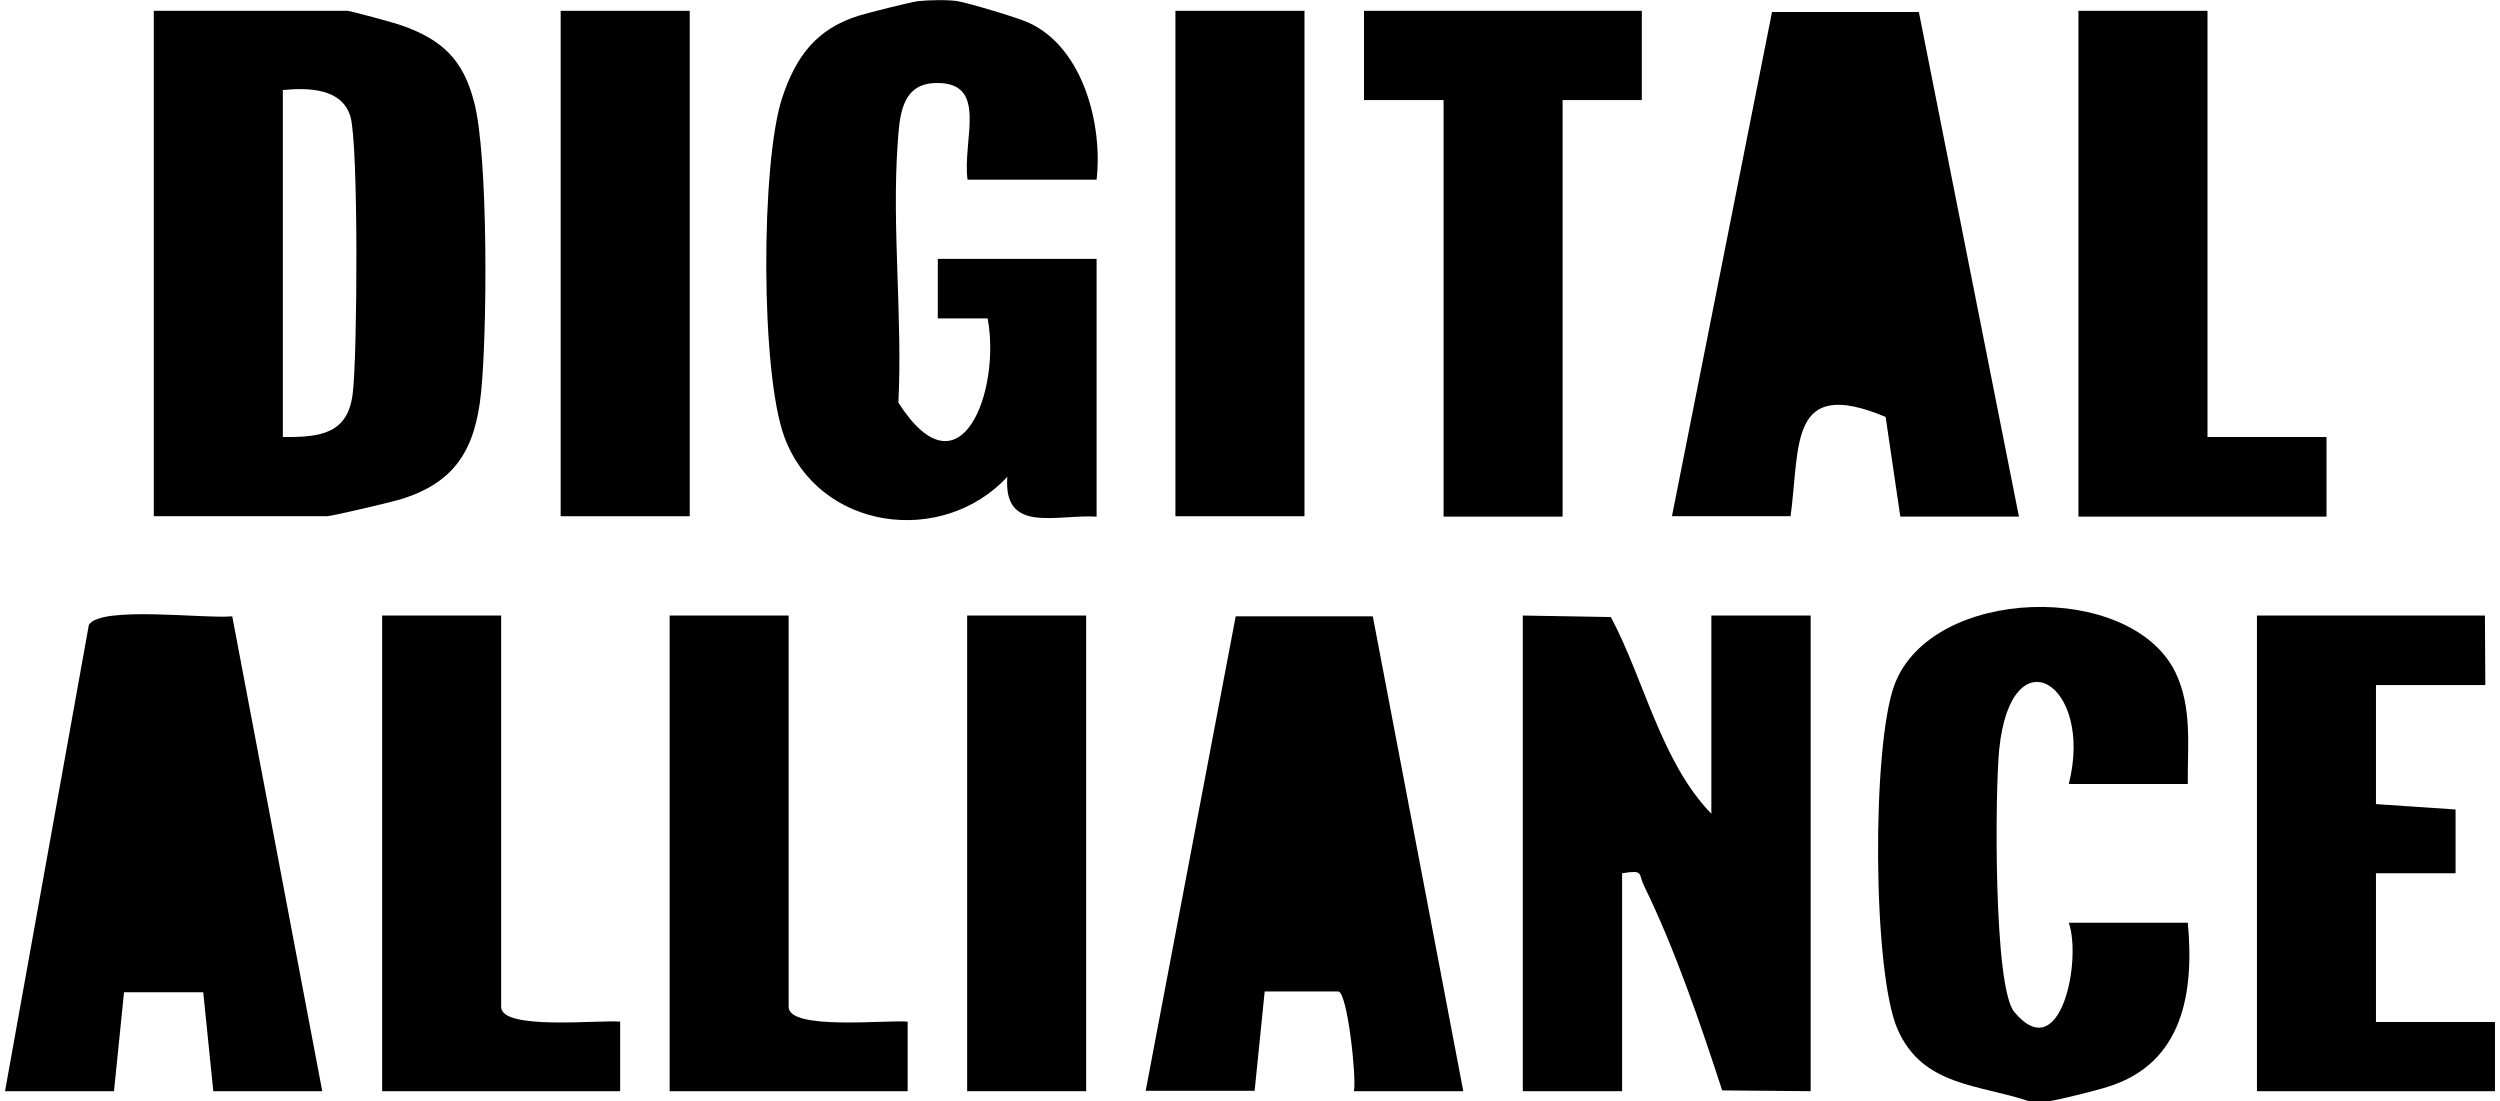 <?xml version="1.0" encoding="UTF-8"?>
<svg xmlns="http://www.w3.org/2000/svg" id="a" version="1.1" viewBox="0 0 647 285">
  <path d="M525.1,285c-12.9-4.4-27.5-3.8-34-18.6s-6.7-73.4-.8-89.2c9.6-25.6,61.1-26.9,72.7-3.2,4.4,9.1,3.1,19.2,3.2,28.9h-30.8c6.6-26-14.9-39.3-18-9-1.1,10.9-1.5,61.6,3.9,68,12,14.4,17.5-13.4,14.1-23.1h30.8c1.7,18-1.2,36.3-20.5,42.4-3,1-12.7,3.4-15.5,3.8h-5.1Z"></path>
  <polygon points="645.7 282.4 584.1 282.4 584.1 159.3 643.1 159.3 643.2 177.3 614.9 177.3 614.9 208.1 635.5 209.5 635.5 226 614.9 226 614.9 264.5 645.7 264.5 645.7 282.4"></polygon>
  <path d="M394.1,159.3l22.8.4c8.7,16.4,13,37.5,26,50.9v-51.3h25.7v123.1l-22.9-.2c-5.6-17.2-12.3-36.8-20.2-52.9-1.6-3.3,0-4.2-5.7-3.3v56.4h-25.7v-123.1h0Z"></path>
  <path d="M60.1,159.5l23.3,122.9h-28.2l-2.6-25.6h-20.5l-2.6,25.6H1.3l21.7-120.7c3.1-5,29.9-1.5,37.2-2.2h0Z"></path>
  <path d="M355.3,159.6l23.4,122.8h-28.3c.7-3.8-1.7-25.4-4-25.8h-19.1c0,.1-2.6,25.7-2.6,25.7h-28.2c0,0,23.3-122.8,23.3-122.8h35.4c0,0,0,0,0,0Z"></path>
  <path d="M129.7,159.3v101.3c0,6.1,25.3,3.3,30.8,3.8v18h-61.6v-123.1h30.8Z"></path>
  <path d="M204.1,159.3v101.3c0,6.1,25.3,3.3,30.8,3.8v18h-61.6v-123.1h30.8Z"></path>
  <rect x="250.3" y="159.3" width="30.8" height="123.1"></rect>
  <path d="M247.8.3c2.6.4,16.1,4.4,18.7,5.7,13.9,6.6,18.9,26.3,17.3,40.5h-33.4c-1.4-10.4,5.7-25.6-8.6-25-8.7.4-9,8.9-9.5,15.9-1.5,21.6,1.3,45,.2,66.8,16.1,25.2,26.6-3.2,23.1-21.8h-12.9s0-15.4,0-15.4h41.1v66.7c-10.6-.6-24.2,4.5-23.1-10.3-16.8,18.1-48.7,14-57.7-10.3-6.2-16.7-6.1-70.8-.6-87.7,3.5-10.6,8.7-17.8,19.7-21.3,2.6-.8,13.3-3.5,15.5-3.8,2.9-.3,7.5-.4,10.3,0h0Z"></path>
  <path d="M39.8,133.7V2.8h50.1c.7,0,12.2,3.1,14.1,3.8,10.5,3.7,15.9,8.9,18.7,19.8,3.7,13.9,3.4,59.7,1.8,75.2-1.5,14.7-6.7,23.4-21.1,27.7-2.7.8-17.6,4.3-18.8,4.3,0,0-44.9,0-44.9,0ZM73.2,113.1c9.9.1,16.9-.9,18.1-11.4,1.2-9.8,1.5-64.2-.6-71.5-2.2-7.5-11.2-7.5-17.5-6.9v89.8Z"></path>
  <path d="M496.6,3.1l25.9,130.6h-30.7c0,0-3.8-25.8-3.8-25.8-25.1-10.5-22.1,7.2-24.6,25.7h-30.7c0,0,25.9-130.5,25.9-130.5h38.1Z"></path>
  <polygon points="571.3 2.8 571.3 113.1 602.1 113.1 602.1 133.7 537.9 133.7 537.9 2.8 571.3 2.8"></polygon>
  <polygon points="424.9 2.8 424.9 25.9 404.4 25.9 404.4 133.7 373.6 133.7 373.6 25.9 353 25.9 353 2.8 424.9 2.8"></polygon>
  <rect x="145.1" y="2.8" width="33.4" height="130.8"></rect>
  <rect x="304.2" y="2.8" width="33.4" height="130.8"></rect>
</svg>
